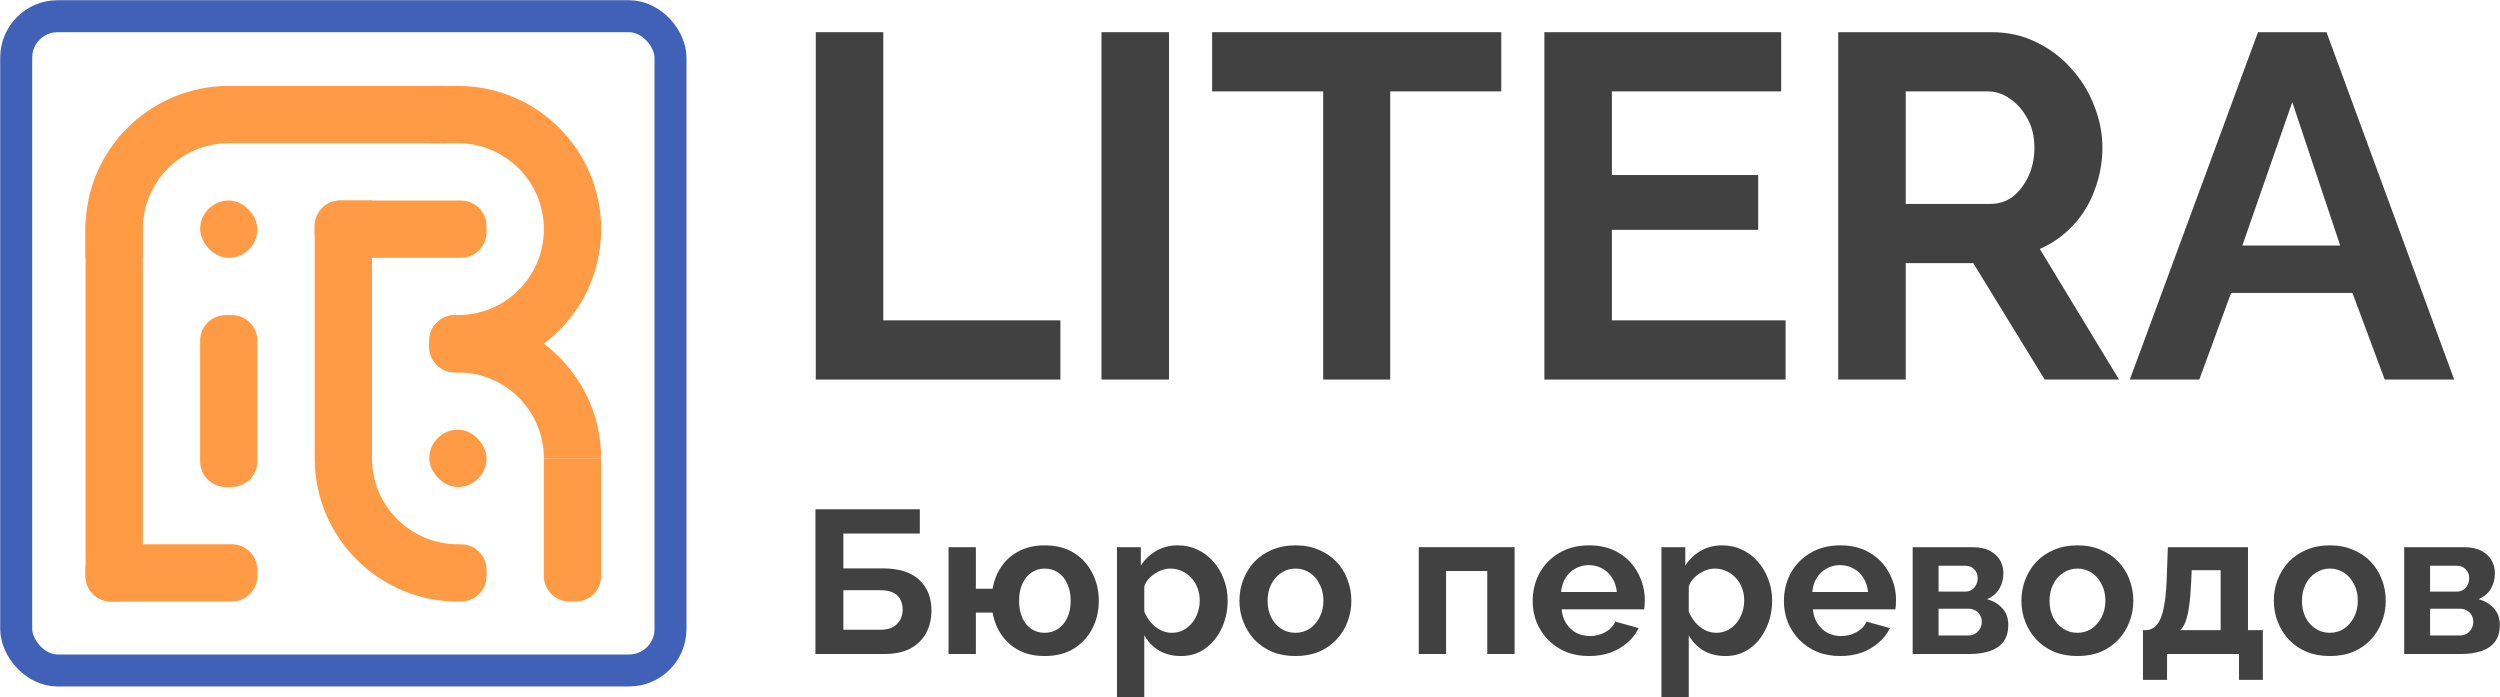 <?xml version="1.0" encoding="UTF-8"?> <svg xmlns="http://www.w3.org/2000/svg" width="233" height="65" viewBox="0 0 233 65" fill="none"><path d="M76.03 35.374V3H82.323V29.857H98.829V35.374H76.03Z" fill="#414141"></path><path d="M102.659 35.374V3H108.951V35.374H102.659Z" fill="#414141"></path><path d="M139.918 8.517H129.567V35.374H123.32V8.517H112.97V3H139.918V8.517Z" fill="#414141"></path><path d="M166.417 29.857V35.374H143.937V3H166.006V8.517H150.229V16.314H163.863V21.421H150.229V29.857H166.417Z" fill="#414141"></path><path d="M171.322 35.374V3H185.64C187.129 3 188.497 3.304 189.744 3.912C191.02 4.52 192.115 5.341 193.027 6.374C193.969 7.408 194.683 8.563 195.17 9.84C195.687 11.116 195.945 12.424 195.945 13.761C195.945 15.129 195.702 16.451 195.215 17.728C194.759 18.974 194.091 20.069 193.209 21.011C192.328 21.953 191.294 22.683 190.108 23.2L197.495 35.374H190.564L183.907 24.522H177.615V35.374H171.322ZM177.615 19.005H185.503C186.293 19.005 186.993 18.777 187.601 18.321C188.209 17.834 188.695 17.196 189.06 16.406C189.424 15.615 189.607 14.734 189.607 13.761C189.607 12.727 189.394 11.831 188.968 11.071C188.543 10.28 187.996 9.657 187.327 9.201C186.689 8.745 185.989 8.517 185.229 8.517H177.615V19.005Z" fill="#414141"></path><path d="M210.447 3H216.83L228.731 35.374H222.257L219.247 27.303H207.939L204.975 35.374H198.5L210.447 3ZM218.107 22.881L213.639 9.52L208.988 22.881H218.107Z" fill="#414141"></path><path d="M75.999 60.953V47.463H85.727V49.724H78.602V52.973H82.269C83.776 52.973 84.91 53.328 85.67 54.037C86.43 54.746 86.81 55.696 86.81 56.887C86.81 57.685 86.645 58.388 86.316 58.996C85.987 59.604 85.499 60.085 84.853 60.44C84.207 60.782 83.39 60.953 82.402 60.953H75.999ZM78.602 58.692H82.041C82.548 58.692 82.953 58.603 83.257 58.426C83.561 58.236 83.783 58.002 83.922 57.723C84.061 57.431 84.131 57.127 84.131 56.811C84.131 56.494 84.068 56.203 83.941 55.937C83.827 55.658 83.618 55.437 83.314 55.272C83.01 55.095 82.573 55.006 82.003 55.006H78.602V58.692Z" fill="#414141"></path><path d="M97.354 61.143C96.454 61.143 95.669 60.972 94.998 60.63C94.327 60.275 93.776 59.794 93.345 59.186C92.927 58.565 92.648 57.868 92.509 57.096H90.951V60.953H88.405V50.997H90.951V54.873H92.509C92.648 54.088 92.927 53.391 93.345 52.783C93.776 52.163 94.333 51.681 95.017 51.339C95.701 50.997 96.48 50.826 97.354 50.826C98.43 50.826 99.342 51.06 100.09 51.529C100.837 51.998 101.407 52.625 101.8 53.41C102.205 54.183 102.408 55.044 102.408 55.994C102.408 56.944 102.205 57.812 101.8 58.597C101.394 59.369 100.818 59.99 100.071 60.459C99.323 60.915 98.418 61.143 97.354 61.143ZM97.354 58.977C97.835 58.977 98.259 58.85 98.627 58.597C98.994 58.343 99.279 57.995 99.482 57.552C99.684 57.108 99.786 56.589 99.786 55.994C99.786 55.373 99.678 54.841 99.463 54.398C99.26 53.942 98.975 53.594 98.608 53.353C98.24 53.112 97.823 52.992 97.354 52.992C96.898 52.992 96.486 53.119 96.119 53.372C95.764 53.613 95.486 53.961 95.283 54.417C95.08 54.86 94.979 55.386 94.979 55.994C94.979 56.602 95.08 57.134 95.283 57.59C95.486 58.033 95.764 58.375 96.119 58.616C96.486 58.856 96.898 58.977 97.354 58.977Z" fill="#414141"></path><path d="M110.067 61.143C109.295 61.143 108.611 60.972 108.016 60.63C107.433 60.275 106.977 59.8 106.648 59.205V64.999H104.102V50.997H106.325V52.707C106.705 52.124 107.186 51.669 107.769 51.339C108.351 50.997 109.016 50.826 109.763 50.826C110.435 50.826 111.049 50.959 111.606 51.225C112.176 51.491 112.67 51.865 113.088 52.346C113.506 52.815 113.829 53.359 114.057 53.98C114.298 54.588 114.418 55.247 114.418 55.956C114.418 56.919 114.228 57.792 113.848 58.578C113.481 59.363 112.968 59.99 112.309 60.459C111.663 60.915 110.916 61.143 110.067 61.143ZM109.212 58.977C109.605 58.977 109.96 58.895 110.276 58.73C110.593 58.565 110.865 58.343 111.093 58.065C111.334 57.773 111.511 57.45 111.625 57.096C111.752 56.729 111.815 56.349 111.815 55.956C111.815 55.538 111.746 55.152 111.606 54.797C111.48 54.442 111.29 54.132 111.036 53.866C110.783 53.587 110.485 53.372 110.143 53.22C109.814 53.068 109.453 52.992 109.06 52.992C108.82 52.992 108.573 53.036 108.32 53.125C108.079 53.201 107.845 53.315 107.617 53.467C107.389 53.619 107.186 53.796 107.009 53.999C106.844 54.202 106.724 54.423 106.648 54.664V57.001C106.8 57.368 107.002 57.704 107.256 58.008C107.522 58.312 107.826 58.553 108.168 58.73C108.51 58.895 108.858 58.977 109.212 58.977Z" fill="#414141"></path><path d="M120.741 61.143C119.93 61.143 119.202 61.01 118.556 60.744C117.91 60.465 117.359 60.085 116.903 59.604C116.46 59.122 116.118 58.572 115.877 57.951C115.636 57.33 115.516 56.678 115.516 55.994C115.516 55.297 115.636 54.639 115.877 54.018C116.118 53.397 116.46 52.846 116.903 52.365C117.359 51.884 117.91 51.51 118.556 51.244C119.202 50.965 119.93 50.826 120.741 50.826C121.551 50.826 122.273 50.965 122.907 51.244C123.553 51.51 124.104 51.884 124.56 52.365C125.016 52.846 125.358 53.397 125.586 54.018C125.826 54.639 125.947 55.297 125.947 55.994C125.947 56.678 125.826 57.33 125.586 57.951C125.358 58.572 125.016 59.122 124.56 59.604C124.116 60.085 123.572 60.465 122.926 60.744C122.28 61.01 121.551 61.143 120.741 61.143ZM118.138 55.994C118.138 56.577 118.252 57.096 118.48 57.552C118.708 57.995 119.018 58.343 119.411 58.597C119.804 58.85 120.247 58.977 120.741 58.977C121.222 58.977 121.659 58.85 122.052 58.597C122.444 58.331 122.755 57.976 122.983 57.533C123.223 57.077 123.344 56.558 123.344 55.975C123.344 55.405 123.223 54.892 122.983 54.436C122.755 53.98 122.444 53.625 122.052 53.372C121.659 53.119 121.222 52.992 120.741 52.992C120.247 52.992 119.804 53.125 119.411 53.391C119.018 53.644 118.708 53.999 118.48 54.455C118.252 54.898 118.138 55.411 118.138 55.994Z" fill="#414141"></path><path d="M132.229 60.953V50.997H141.159V60.953H138.613V53.22H134.775V60.953H132.229Z" fill="#414141"></path><path d="M148.09 61.143C147.292 61.143 146.57 61.01 145.924 60.744C145.278 60.465 144.727 60.091 144.271 59.623C143.815 59.141 143.46 58.597 143.207 57.989C142.966 57.368 142.846 56.716 142.846 56.032C142.846 55.082 143.055 54.214 143.473 53.429C143.903 52.644 144.511 52.017 145.297 51.548C146.095 51.067 147.032 50.826 148.109 50.826C149.198 50.826 150.129 51.067 150.901 51.548C151.674 52.017 152.263 52.644 152.668 53.429C153.086 54.202 153.295 55.038 153.295 55.937C153.295 56.089 153.289 56.247 153.276 56.412C153.264 56.564 153.251 56.691 153.238 56.792H145.544C145.594 57.298 145.74 57.742 145.981 58.122C146.234 58.502 146.551 58.793 146.931 58.996C147.323 59.186 147.741 59.281 148.184 59.281C148.691 59.281 149.166 59.16 149.609 58.92C150.065 58.666 150.376 58.337 150.54 57.932L152.725 58.54C152.485 59.046 152.136 59.496 151.68 59.889C151.237 60.281 150.711 60.592 150.103 60.82C149.495 61.035 148.824 61.143 148.09 61.143ZM145.487 55.177H150.692C150.642 54.67 150.496 54.233 150.255 53.866C150.027 53.486 149.723 53.195 149.343 52.992C148.963 52.777 148.539 52.669 148.071 52.669C147.615 52.669 147.197 52.777 146.817 52.992C146.449 53.195 146.145 53.486 145.905 53.866C145.677 54.233 145.537 54.67 145.487 55.177Z" fill="#414141"></path><path d="M160.812 61.143C160.039 61.143 159.355 60.972 158.76 60.63C158.177 60.275 157.721 59.8 157.392 59.205V64.999H154.846V50.997H157.069V52.707C157.449 52.124 157.93 51.669 158.513 51.339C159.096 50.997 159.761 50.826 160.508 50.826C161.179 50.826 161.793 50.959 162.351 51.225C162.921 51.491 163.415 51.865 163.833 52.346C164.251 52.815 164.574 53.359 164.802 53.98C165.042 54.588 165.163 55.247 165.163 55.956C165.163 56.919 164.973 57.792 164.593 58.578C164.225 59.363 163.712 59.99 163.054 60.459C162.408 60.915 161.66 61.143 160.812 61.143ZM159.957 58.977C160.35 58.977 160.704 58.895 161.021 58.73C161.338 58.565 161.61 58.343 161.838 58.065C162.078 57.773 162.256 57.45 162.37 57.096C162.496 56.729 162.56 56.349 162.56 55.956C162.56 55.538 162.49 55.152 162.351 54.797C162.224 54.442 162.034 54.132 161.781 53.866C161.527 53.587 161.23 53.372 160.888 53.22C160.559 53.068 160.198 52.992 159.805 52.992C159.564 52.992 159.317 53.036 159.064 53.125C158.823 53.201 158.589 53.315 158.361 53.467C158.133 53.619 157.93 53.796 157.753 53.999C157.588 54.202 157.468 54.423 157.392 54.664V57.001C157.544 57.368 157.747 57.704 158 58.008C158.266 58.312 158.57 58.553 158.912 58.73C159.254 58.895 159.602 58.977 159.957 58.977Z" fill="#414141"></path><path d="M171.504 61.143C170.706 61.143 169.984 61.01 169.338 60.744C168.692 60.465 168.141 60.091 167.686 59.623C167.23 59.141 166.875 58.597 166.622 57.989C166.381 57.368 166.261 56.716 166.261 56.032C166.261 55.082 166.47 54.214 166.888 53.429C167.318 52.644 167.926 52.017 168.711 51.548C169.509 51.067 170.447 50.826 171.523 50.826C172.613 50.826 173.544 51.067 174.316 51.548C175.089 52.017 175.678 52.644 176.083 53.429C176.501 54.202 176.71 55.038 176.71 55.937C176.71 56.089 176.704 56.247 176.691 56.412C176.678 56.564 176.666 56.691 176.653 56.792H168.958C169.009 57.298 169.155 57.742 169.395 58.122C169.649 58.502 169.965 58.793 170.345 58.996C170.738 59.186 171.156 59.281 171.599 59.281C172.106 59.281 172.581 59.16 173.024 58.92C173.48 58.666 173.791 58.337 173.955 57.932L176.14 58.54C175.899 59.046 175.551 59.496 175.095 59.889C174.652 60.281 174.126 60.592 173.518 60.82C172.91 61.035 172.239 61.143 171.504 61.143ZM168.901 55.177H174.107C174.057 54.67 173.911 54.233 173.67 53.866C173.442 53.486 173.138 53.195 172.758 52.992C172.378 52.777 171.954 52.669 171.485 52.669C171.029 52.669 170.611 52.777 170.231 52.992C169.864 53.195 169.56 53.486 169.319 53.866C169.091 54.233 168.952 54.67 168.901 55.177Z" fill="#414141"></path><path d="M178.261 60.953V50.997H183.809C184.493 50.997 185.044 51.111 185.462 51.339C185.892 51.567 186.209 51.865 186.412 52.232C186.614 52.599 186.716 52.992 186.716 53.41C186.716 53.967 186.589 54.455 186.336 54.873C186.095 55.291 185.715 55.614 185.196 55.842C185.778 56.007 186.253 56.292 186.621 56.697C186.988 57.09 187.172 57.609 187.172 58.255C187.172 58.876 187.026 59.388 186.735 59.794C186.443 60.186 186.025 60.478 185.481 60.668C184.936 60.858 184.29 60.953 183.543 60.953H178.261ZM180.674 59.224H183.467C183.695 59.224 183.904 59.167 184.094 59.053C184.284 58.939 184.429 58.787 184.531 58.597C184.645 58.407 184.702 58.198 184.702 57.97C184.702 57.729 184.651 57.52 184.55 57.343C184.448 57.153 184.303 57.007 184.113 56.906C183.935 56.792 183.726 56.735 183.486 56.735H180.674V59.224ZM180.674 55.139H183.163C183.391 55.139 183.593 55.082 183.771 54.968C183.948 54.854 184.081 54.702 184.17 54.512C184.271 54.322 184.322 54.113 184.322 53.885C184.322 53.556 184.214 53.283 183.999 53.068C183.796 52.84 183.524 52.726 183.182 52.726H180.674V55.139Z" fill="#414141"></path><path d="M193.62 61.143C192.809 61.143 192.081 61.01 191.435 60.744C190.789 60.465 190.238 60.085 189.782 59.604C189.339 59.122 188.997 58.572 188.756 57.951C188.515 57.33 188.395 56.678 188.395 55.994C188.395 55.297 188.515 54.639 188.756 54.018C188.997 53.397 189.339 52.846 189.782 52.365C190.238 51.884 190.789 51.51 191.435 51.244C192.081 50.965 192.809 50.826 193.62 50.826C194.431 50.826 195.152 50.965 195.786 51.244C196.432 51.51 196.983 51.884 197.439 52.365C197.895 52.846 198.237 53.397 198.465 54.018C198.705 54.639 198.826 55.297 198.826 55.994C198.826 56.678 198.705 57.33 198.465 57.951C198.237 58.572 197.895 59.122 197.439 59.604C196.995 60.085 196.451 60.465 195.805 60.744C195.159 61.01 194.431 61.143 193.62 61.143ZM191.017 55.994C191.017 56.577 191.131 57.096 191.359 57.552C191.587 57.995 191.897 58.343 192.29 58.597C192.683 58.85 193.126 58.977 193.62 58.977C194.101 58.977 194.538 58.85 194.931 58.597C195.323 58.331 195.634 57.976 195.862 57.533C196.102 57.077 196.223 56.558 196.223 55.975C196.223 55.405 196.102 54.892 195.862 54.436C195.634 53.98 195.323 53.625 194.931 53.372C194.538 53.119 194.101 52.992 193.62 52.992C193.126 52.992 192.683 53.125 192.29 53.391C191.897 53.644 191.587 53.999 191.359 54.455C191.131 54.898 191.017 55.411 191.017 55.994Z" fill="#414141"></path><path d="M199.727 63.366V58.73H199.993C200.246 58.73 200.481 58.66 200.696 58.521C200.924 58.382 201.12 58.147 201.285 57.818C201.462 57.476 201.602 57.007 201.703 56.412C201.817 55.817 201.893 55.057 201.931 54.132L202.045 50.997H209.512V58.73H210.898V63.366H208.676V60.953H201.969V63.366H199.727ZM203.204 58.73H206.966V53.144H204.268L204.211 54.379C204.173 55.215 204.109 55.924 204.021 56.507C203.945 57.077 203.837 57.545 203.698 57.913C203.571 58.267 203.407 58.54 203.204 58.73Z" fill="#414141"></path><path d="M217.146 61.143C216.335 61.143 215.607 61.01 214.961 60.744C214.315 60.465 213.764 60.085 213.308 59.604C212.865 59.122 212.523 58.572 212.282 57.951C212.042 57.33 211.921 56.678 211.921 55.994C211.921 55.297 212.042 54.639 212.282 54.018C212.523 53.397 212.865 52.846 213.308 52.365C213.764 51.884 214.315 51.51 214.961 51.244C215.607 50.965 216.335 50.826 217.146 50.826C217.957 50.826 218.679 50.965 219.312 51.244C219.958 51.51 220.509 51.884 220.965 52.365C221.421 52.846 221.763 53.397 221.991 54.018C222.231 54.639 222.352 55.297 222.352 55.994C222.352 56.678 222.231 57.33 221.991 57.951C221.763 58.572 221.421 59.122 220.965 59.604C220.522 60.085 219.977 60.465 219.331 60.744C218.685 61.01 217.957 61.143 217.146 61.143ZM214.543 55.994C214.543 56.577 214.657 57.096 214.885 57.552C215.113 57.995 215.423 58.343 215.816 58.597C216.209 58.85 216.652 58.977 217.146 58.977C217.627 58.977 218.064 58.85 218.457 58.597C218.85 58.331 219.16 57.976 219.388 57.533C219.629 57.077 219.749 56.558 219.749 55.975C219.749 55.405 219.629 54.892 219.388 54.436C219.16 53.98 218.85 53.625 218.457 53.372C218.064 53.119 217.627 52.992 217.146 52.992C216.652 52.992 216.209 53.125 215.816 53.391C215.423 53.644 215.113 53.999 214.885 54.455C214.657 54.898 214.543 55.411 214.543 55.994Z" fill="#414141"></path><path d="M224.07 60.953V50.997H229.618C230.302 50.997 230.853 51.111 231.271 51.339C231.701 51.567 232.018 51.865 232.221 52.232C232.423 52.599 232.525 52.992 232.525 53.41C232.525 53.967 232.398 54.455 232.145 54.873C231.904 55.291 231.524 55.614 231.005 55.842C231.587 56.007 232.062 56.292 232.43 56.697C232.797 57.09 232.981 57.609 232.981 58.255C232.981 58.876 232.835 59.388 232.544 59.794C232.252 60.186 231.834 60.478 231.29 60.668C230.745 60.858 230.099 60.953 229.352 60.953H224.07ZM226.483 59.224H229.276C229.504 59.224 229.713 59.167 229.903 59.053C230.093 58.939 230.238 58.787 230.34 58.597C230.454 58.407 230.511 58.198 230.511 57.97C230.511 57.729 230.46 57.52 230.359 57.343C230.257 57.153 230.112 57.007 229.922 56.906C229.745 56.792 229.536 56.735 229.295 56.735H226.483V59.224ZM226.483 55.139H228.972C229.2 55.139 229.403 55.082 229.58 54.968C229.757 54.854 229.89 54.702 229.979 54.512C230.08 54.322 230.131 54.113 230.131 53.885C230.131 53.556 230.023 53.283 229.808 53.068C229.605 52.84 229.333 52.726 228.991 52.726H226.483V55.139Z" fill="#414141"></path><rect x="1.51" y="1.51" width="60.98" height="60.98" rx="3.861" stroke="#4061B7" stroke-width="2.981"></rect><path d="M7.971 21.078C7.971 19.758 9.041 18.688 10.361 18.688H10.921C12.241 18.688 13.311 19.758 13.311 21.078V53.676C13.311 54.996 12.241 56.066 10.921 56.066H10.361C9.041 56.066 7.971 54.996 7.971 53.676V21.078Z" fill="#FF9B45"></path><path d="M18.651 31.757C18.651 30.437 19.721 29.367 21.04 29.367H21.601C22.921 29.367 23.99 30.437 23.99 31.757V42.997C23.99 44.316 22.921 45.386 21.601 45.386H21.04C19.721 45.386 18.651 44.316 18.651 42.997V31.757Z" fill="#FF9B45"></path><path d="M10.361 56.065C9.041 56.065 7.971 54.995 7.971 53.675L7.971 53.114C7.971 51.795 9.041 50.725 10.361 50.725L21.601 50.725C22.92 50.725 23.99 51.795 23.99 53.114L23.99 53.675C23.99 54.995 22.92 56.065 21.601 56.065L10.361 56.065Z" fill="#FF9B45"></path><path d="M56.027 53.675C56.027 54.995 54.957 56.065 53.637 56.065L53.076 56.065C51.757 56.065 50.687 54.995 50.687 53.675L50.687 42.715L56.027 42.715L56.027 53.675Z" fill="#FF9B45"></path><path d="M29.329 21.078C29.329 19.758 30.399 18.688 31.719 18.688H34.669V42.463C34.669 43.783 33.599 44.852 32.279 44.852H31.719C30.399 44.852 29.329 43.783 29.329 42.463V21.078Z" fill="#FF9B45"></path><rect x="18.651" y="18.688" width="5.34" height="5.34" rx="2.67" fill="#FF9B45"></rect><rect x="40.008" y="40.047" width="5.34" height="5.34" rx="2.67" fill="#FF9B45"></rect><path d="M29.329 21.078C29.329 19.758 30.399 18.688 31.719 18.688H42.959C44.279 18.688 45.348 19.758 45.348 21.078V21.638C45.348 22.958 44.279 24.028 42.959 24.028H31.719C30.399 24.028 29.329 22.958 29.329 21.638V21.078Z" fill="#FF9B45"></path><path d="M43.746 10.959C43.746 12.279 42.676 13.349 41.356 13.349L21.039 13.349C19.719 13.349 18.649 12.279 18.649 10.959L18.649 10.399C18.649 9.079 19.719 8.009 21.039 8.009L41.356 8.009C42.676 8.009 43.746 9.079 43.746 10.399L43.746 10.959Z" fill="#FF9B45"></path><path d="M42.678 8.009H40.008V13.349H42.678C47.102 13.349 50.688 16.935 50.688 21.358C50.688 25.782 47.102 29.368 42.678 29.368H42.398C41.078 29.368 40.008 30.438 40.008 31.758V32.318C40.008 33.638 41.078 34.708 42.398 34.708H42.678C50.051 34.708 56.027 28.731 56.027 21.358C56.027 13.986 50.051 8.009 42.678 8.009Z" fill="#FF9B45"></path><path d="M40.008 31.757C40.008 30.437 41.078 29.367 42.398 29.367H42.678C50.051 29.367 56.027 35.344 56.027 42.716H50.688C50.688 38.293 47.102 34.707 42.678 34.707H42.398C41.078 34.707 40.008 33.637 40.008 32.317V31.757Z" fill="#FF9B45"></path><path d="M45.348 53.675C45.348 54.995 44.278 56.065 42.959 56.065H42.678C35.306 56.065 29.329 50.088 29.329 42.715L34.669 42.715C34.669 47.139 38.255 50.725 42.678 50.725L42.959 50.725C44.278 50.725 45.348 51.795 45.348 53.114V53.675Z" fill="#FF9B45"></path><path d="M7.971 24.028L7.971 21.296C7.971 13.958 13.982 8.009 21.32 8.009C21.332 8.009 21.345 8.009 21.357 8.009L21.32 8.009L21.32 13.349C16.897 13.349 13.311 16.935 13.311 21.358V24.028H7.971Z" fill="#FF9B45"></path><path d="M34.669 24.028L34.669 21.296C34.669 21.275 34.669 21.254 34.669 21.233V24.028Z" fill="#FF9B45"></path></svg> 